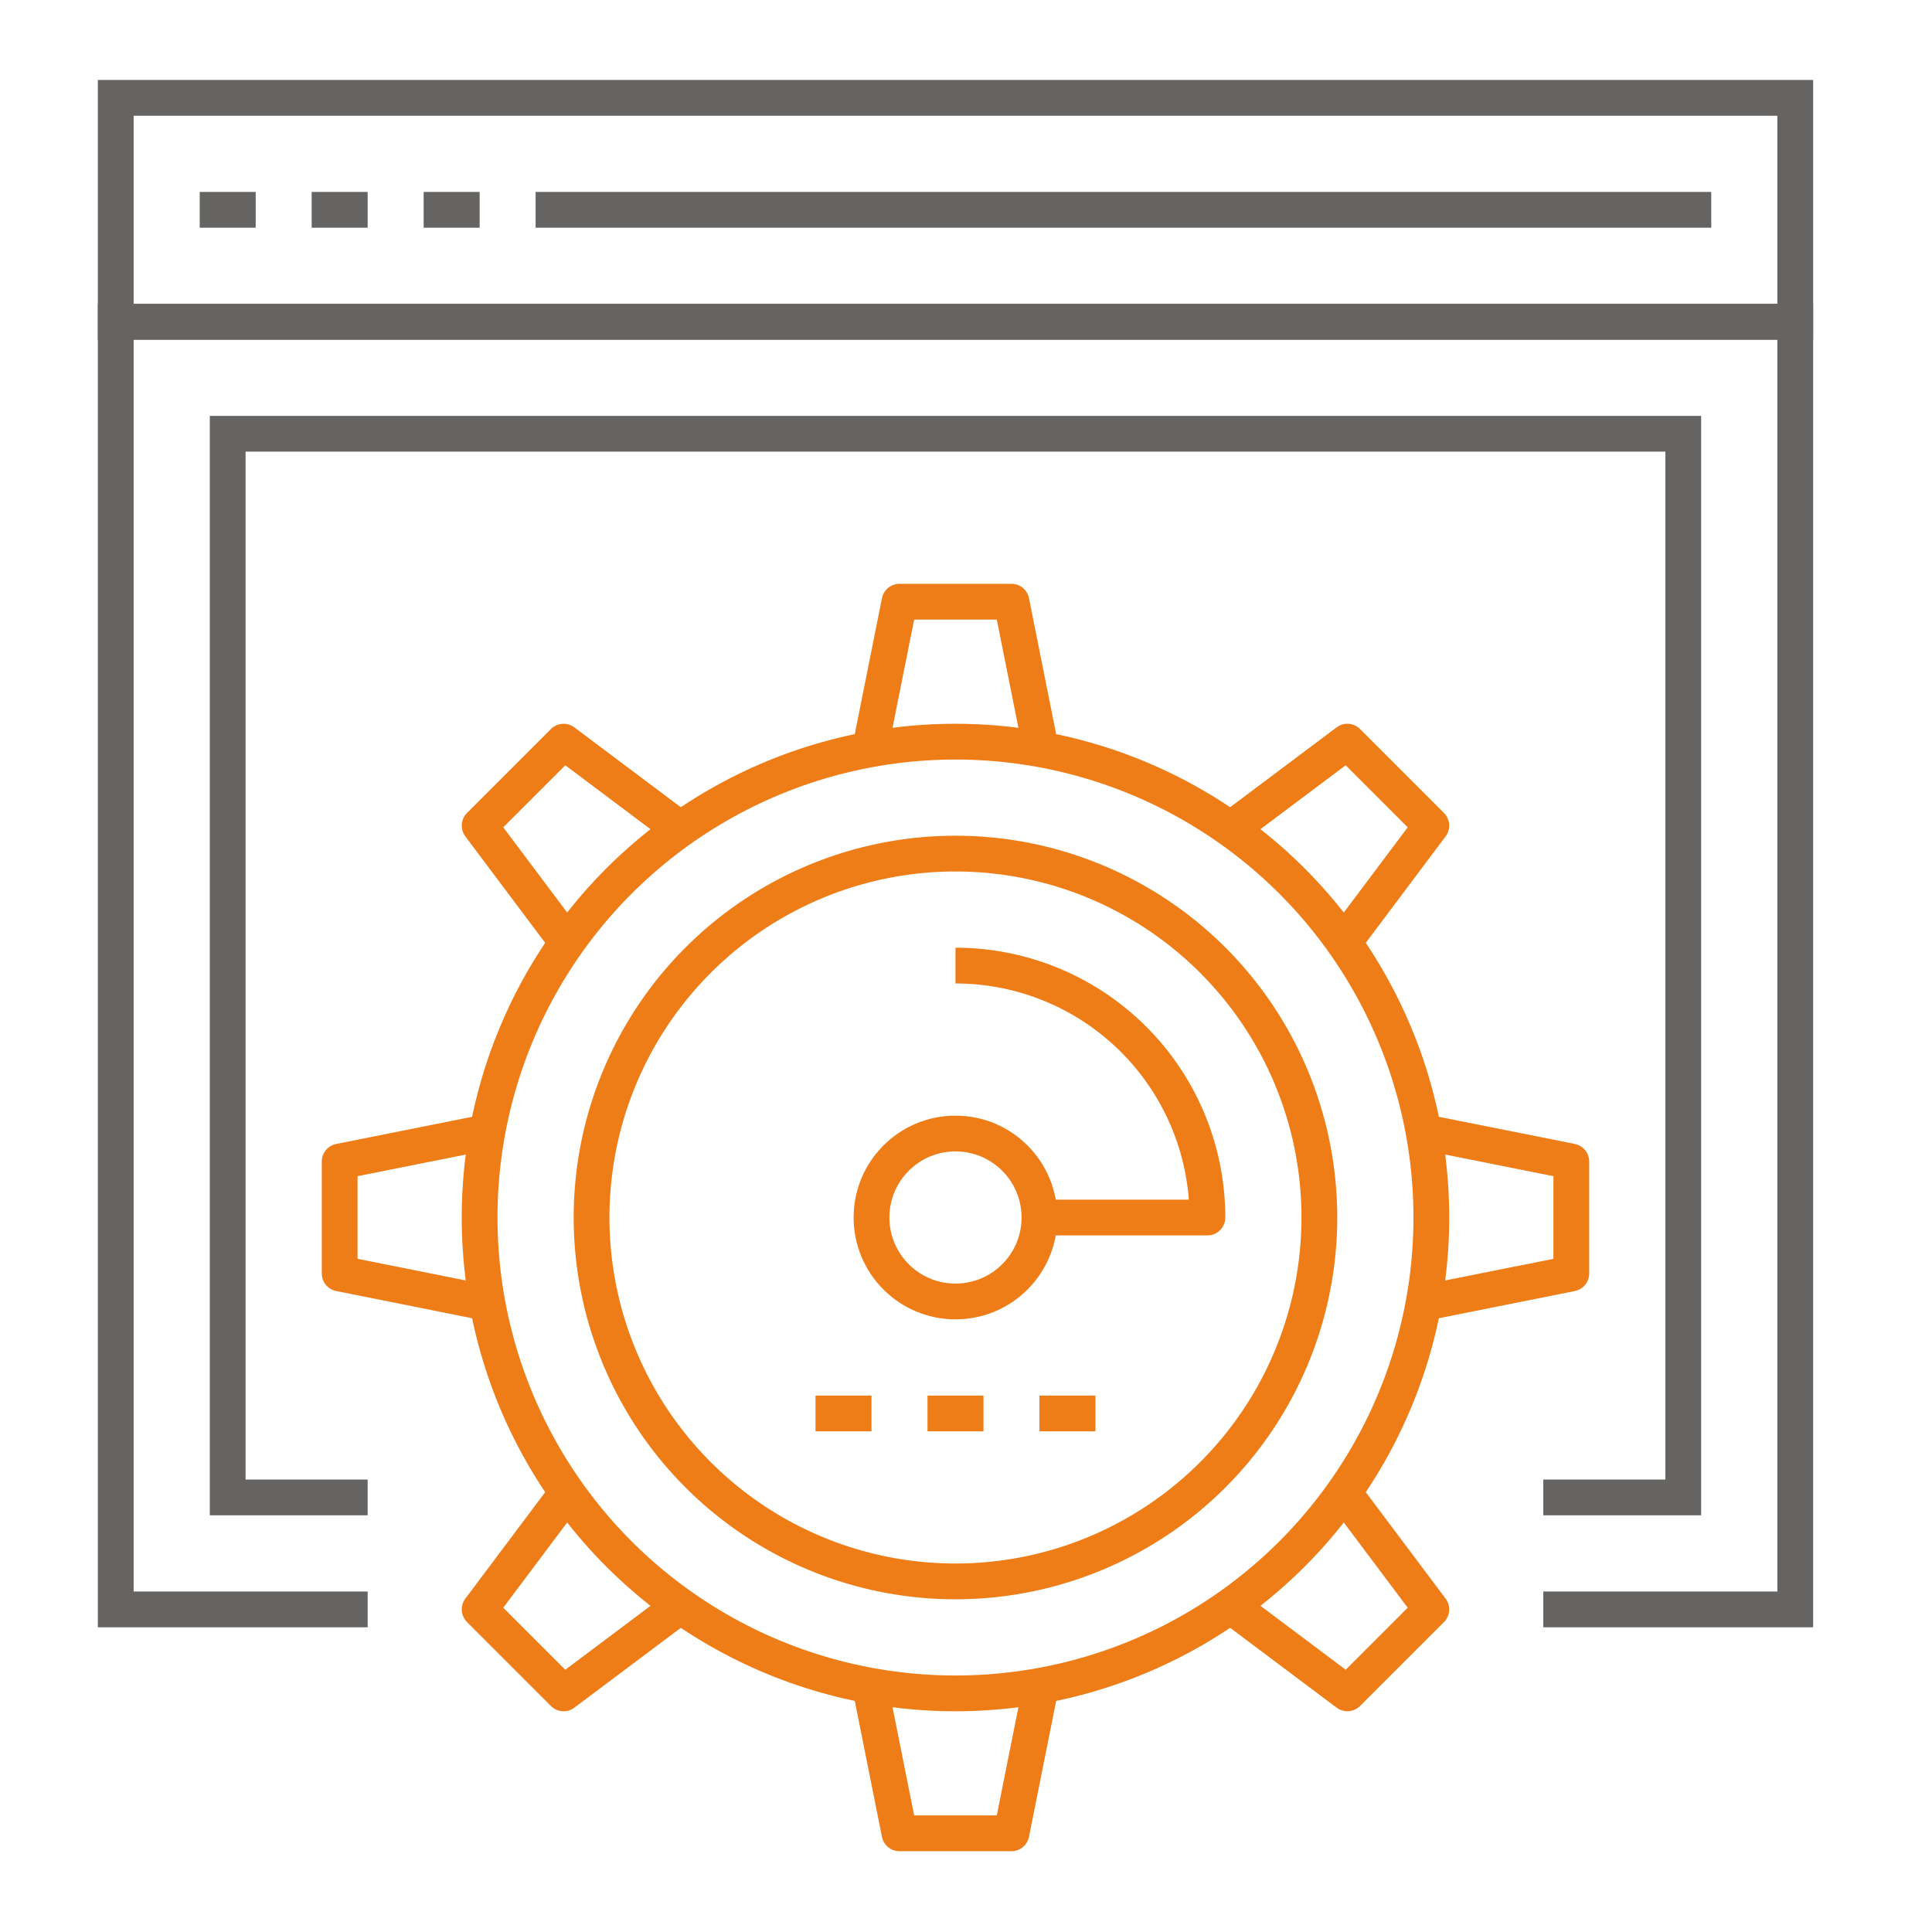 <svg xmlns="http://www.w3.org/2000/svg" xmlns:xlink="http://www.w3.org/1999/xlink" width="108" height="108" viewBox="0 0 108 108"><defs><clipPath id="a"><rect width="96.824" height="99.954" fill="none" stroke="#707070" stroke-width="2"/></clipPath></defs><g transform="translate(-510 -200)"><rect width="108" height="108" transform="translate(510 200)" fill="none"/><g transform="translate(-396.588 -7495.913)"><g transform="translate(911.588 7699.913)"><g clip-path="url(#a)"><path d="M81.8,91.013H95.885V19.035H2V91.013H16.083" transform="translate(-0.53 -5.047)" fill="none" stroke="#656463" stroke-miterlimit="10" stroke-width="2"/><rect width="93.885" height="12.518" transform="translate(1.47 1.47)" fill="none" stroke="#656463" stroke-miterlimit="10" stroke-width="2"/></g></g><line x2="3.13" transform="translate(917.752 7707.642)" fill="none" stroke="#656463" stroke-miterlimit="10" stroke-width="2"/><line x2="3.13" transform="translate(924.011 7707.642)" fill="none" stroke="#656463" stroke-miterlimit="10" stroke-width="2"/><line x2="3.13" transform="translate(930.27 7707.642)" fill="none" stroke="#656463" stroke-miterlimit="10" stroke-width="2"/><line x2="65.719" transform="translate(936.529 7707.642)" fill="none" stroke="#656463" stroke-miterlimit="10" stroke-width="2"/><path d="M18.341,87.013H10.517V27.553H91.884v59.46H84.06" transform="translate(908.799 7692.607)" fill="none" stroke="#656463" stroke-miterlimit="10" stroke-width="2"/><g transform="translate(911.588 7699.913)"><g clip-path="url(#a)"><circle cx="26.601" cy="26.601" r="26.601" transform="translate(21.811 37.459)" fill="none" stroke="#ee7d18" stroke-linejoin="round" stroke-width="2"/><path d="M78.882,79.834A20.342,20.342,0,1,1,58.54,59.492,20.34,20.34,0,0,1,78.882,79.834Z" transform="translate(-10.129 -15.775)" fill="none" stroke="#ee7d18" stroke-linejoin="round" stroke-width="2"/><path d="M59.493,48.152l1.564-7.824h6.259l1.564,7.824" transform="translate(-15.775 -10.693)" fill="none" stroke="#ee7d18" stroke-linejoin="round" stroke-width="2"/><path d="M34.376,61.928,29.682,55.67l4.694-4.694,6.259,4.694" transform="translate(-7.87 -13.516)" fill="none" stroke="#ee7d18" stroke-linejoin="round" stroke-width="2"/><path d="M26.858,90.175,19.035,88.61V82.351l7.824-1.564" transform="translate(-5.047 -21.421)" fill="none" stroke="#ee7d18" stroke-linejoin="round" stroke-width="2"/><path d="M34.376,108.468l-4.694,6.259,4.694,4.694,6.259-4.694" transform="translate(-7.87 -28.761)" fill="none" stroke="#ee7d18" stroke-linejoin="round" stroke-width="2"/><path d="M59.493,123.373l1.564,7.824h6.259l1.564-7.824" transform="translate(-15.775 -32.713)" fill="none" stroke="#ee7d18" stroke-linejoin="round" stroke-width="2"/><path d="M93.433,108.468l4.694,6.259-4.694,4.694-6.259-4.694" transform="translate(-23.115 -28.761)" fill="none" stroke="#ee7d18" stroke-linejoin="round" stroke-width="2"/><path d="M102.08,80.786l7.824,1.564V88.61l-7.824,1.564" transform="translate(-27.067 -21.421)" fill="none" stroke="#ee7d18" stroke-linejoin="round" stroke-width="2"/><path d="M87.174,55.669l6.259-4.694,4.694,4.694-4.694,6.259" transform="translate(-23.115 -13.516)" fill="none" stroke="#ee7d18" stroke-linejoin="round" stroke-width="2"/><circle cx="4.694" cy="4.694" r="4.694" transform="translate(43.718 59.365)" fill="none" stroke="#ee7d18" stroke-linejoin="round" stroke-width="2"/><path d="M65.881,68.01A14.081,14.081,0,0,1,79.964,82.093H70.575" transform="translate(-17.469 -18.033)" fill="none" stroke="#ee7d18" stroke-linejoin="round" stroke-width="2"/><line x2="3.13" transform="translate(40.588 75.013)" fill="none" stroke="#ee7d18" stroke-linejoin="round" stroke-width="2"/><line x2="3.13" transform="translate(46.847 75.013)" fill="none" stroke="#ee7d18" stroke-linejoin="round" stroke-width="2"/><line x2="3.13" transform="translate(53.106 75.013)" fill="none" stroke="#ee7d18" stroke-linejoin="round" stroke-width="2"/></g></g></g></g></svg>